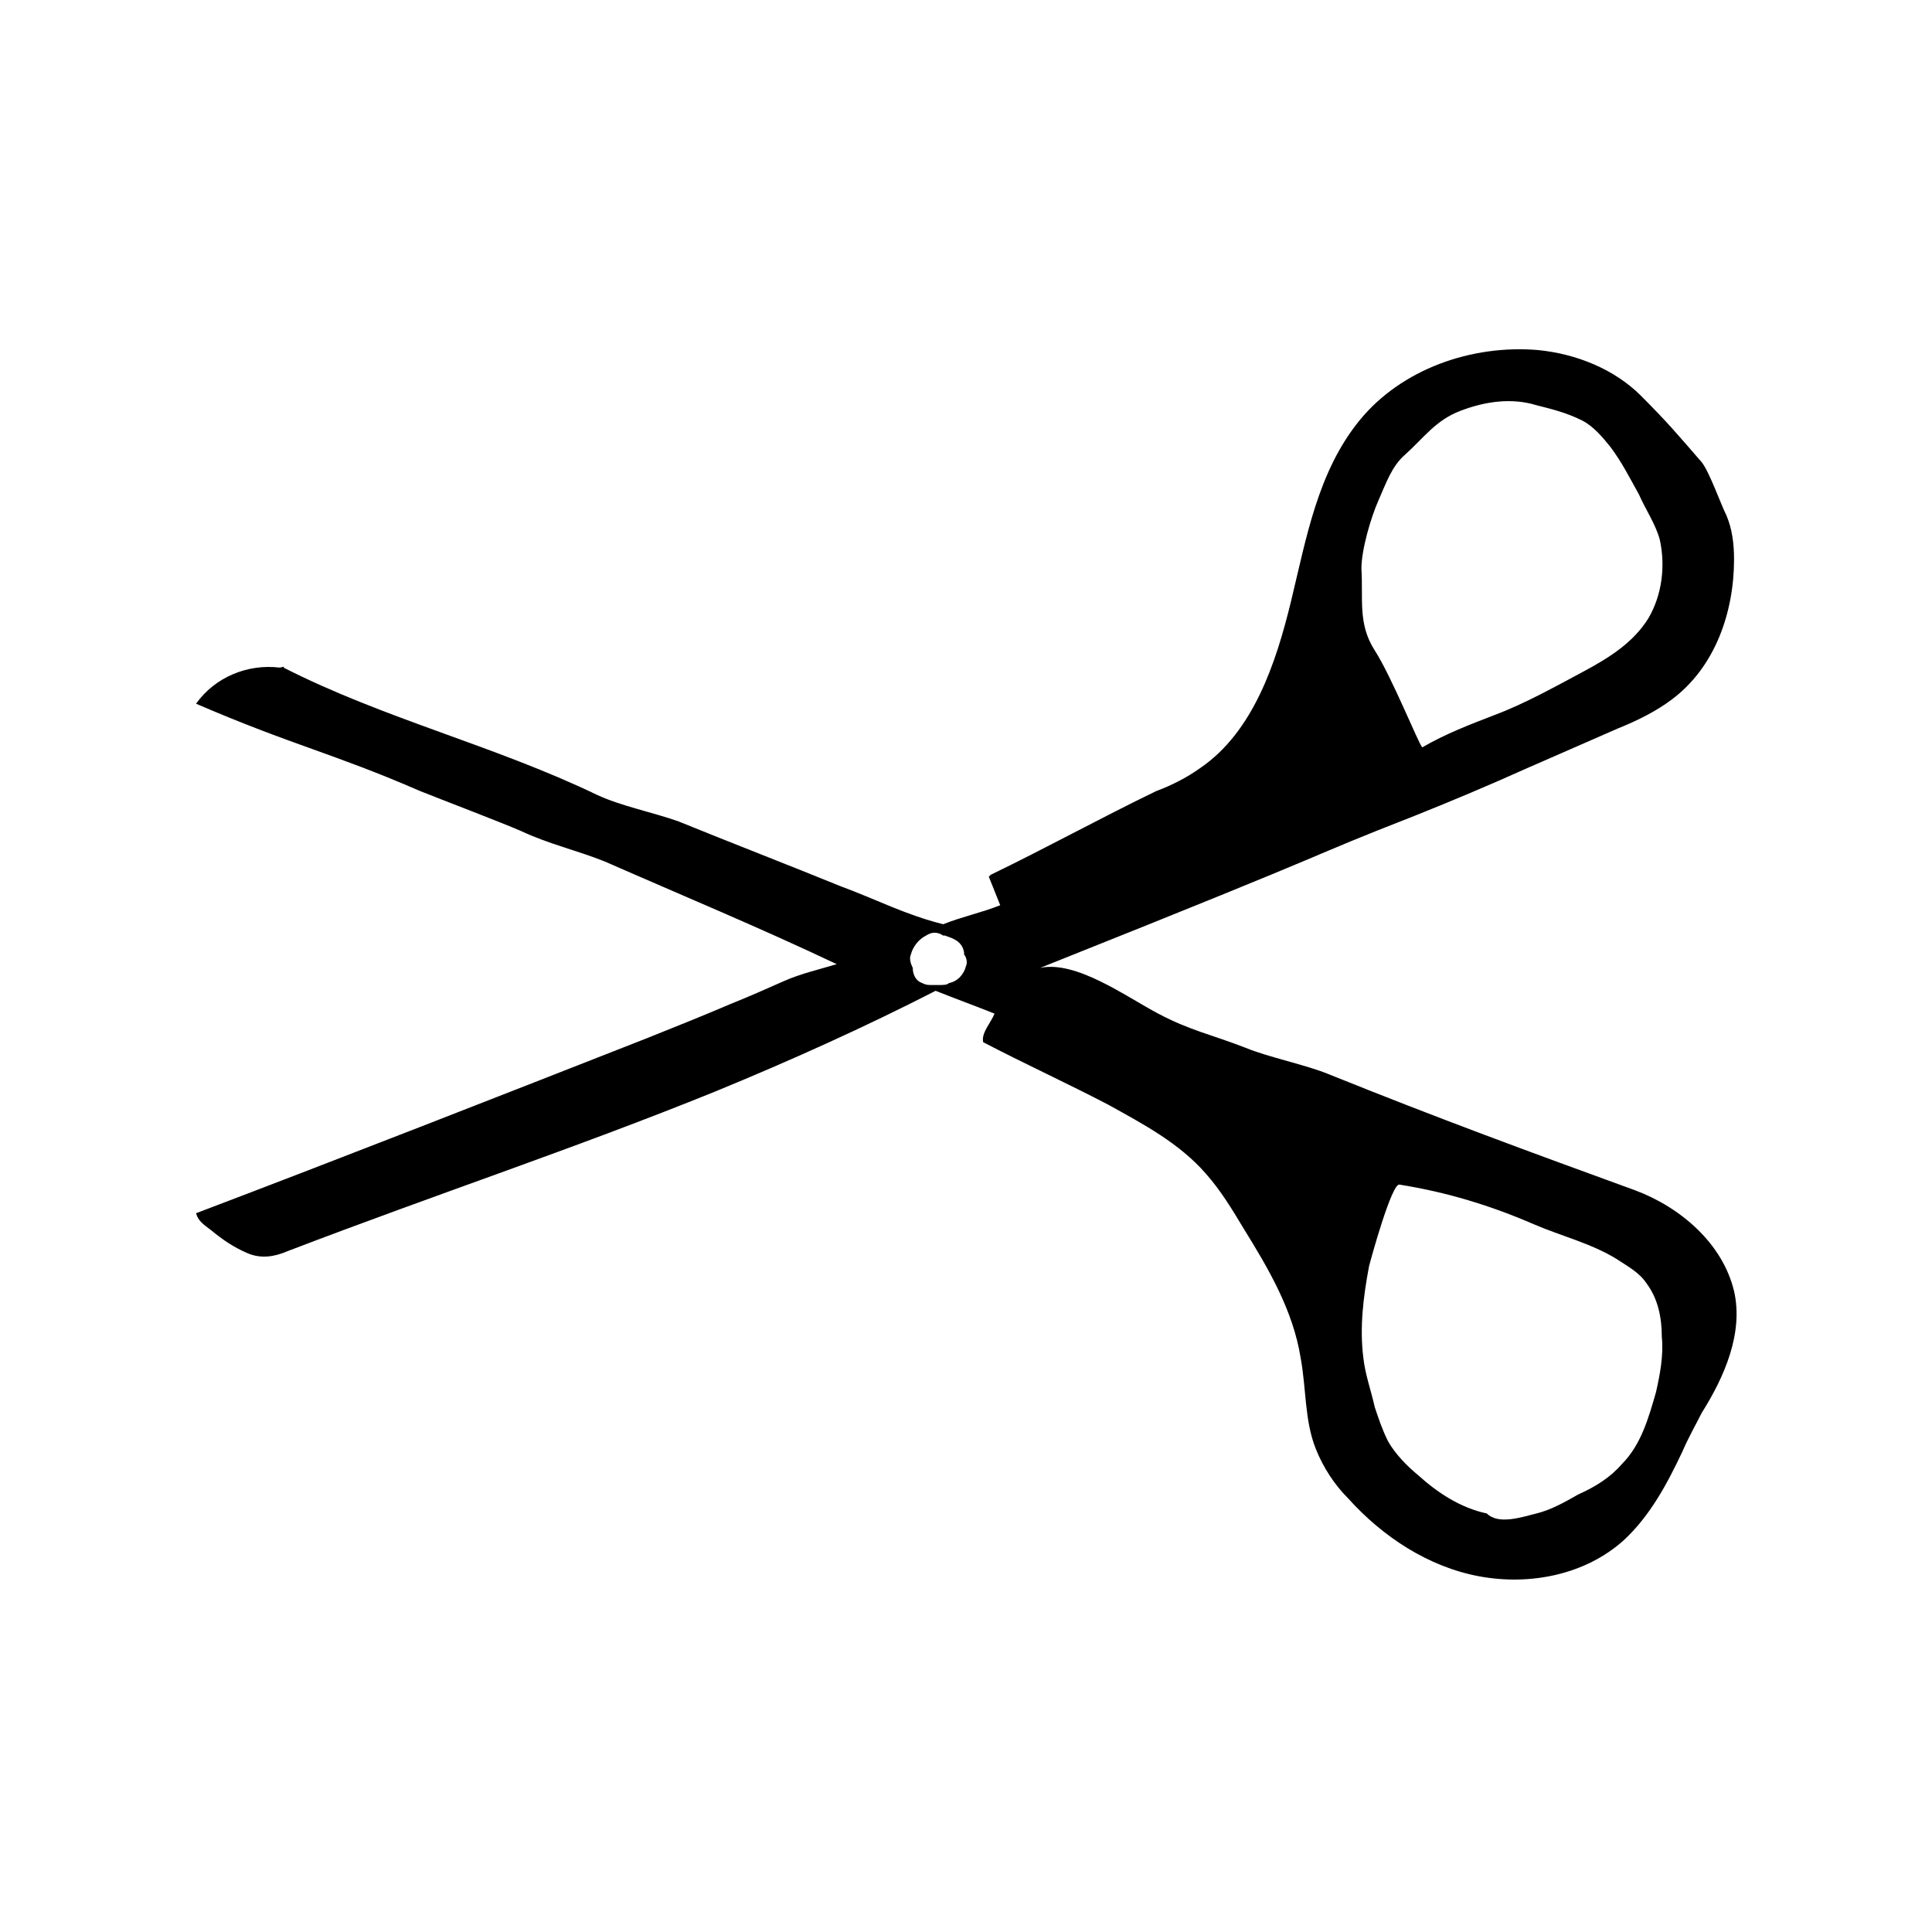<?xml version="1.0" encoding="UTF-8"?>
<!-- Uploaded to: SVG Repo, www.svgrepo.com, Generator: SVG Repo Mixer Tools -->
<svg fill="#000000" width="800px" height="800px" version="1.1" viewBox="144 144 512 512" xmlns="http://www.w3.org/2000/svg">
 <path d="m603.54 486.15c-3.023-12.594-14.105-22.168-26.199-26.703-27.711-10.078-52.395-19.145-81.113-30.73-6.047-2.519-16.121-4.535-22.168-7.055-9.07-3.527-14.609-4.535-23.176-9.07-8.566-4.535-21.664-14.105-31.234-12.09 87.16-34.762 67.008-27.711 99.25-40.305 10.078-4.031 19.648-8.062 29.727-12.594 8.062-3.527 16.121-7.055 24.184-10.578 5.039-2.016 10.078-4.535 14.105-7.559 11.586-8.566 16.625-23.176 16.625-37.281 0-4.031-0.504-8.062-2.016-11.586-1.512-3.023-4.535-11.586-6.551-14.105-6.551-7.559-9.07-10.578-16.121-17.633-7.055-7.055-17.129-11.082-27.207-12.09-17.633-1.512-36.273 5.039-47.359 18.641-11.082 13.602-14.105 31.234-18.137 47.863-4.031 16.625-10.078 34.762-24.184 44.336-3.527 2.519-7.559 4.535-11.586 6.047-14.609 7.055-29.223 15.113-43.832 22.168l-0.504 0.504c1.008 2.519 2.016 5.039 3.023 7.559-5.039 2.016-10.078 3.023-15.113 5.039-10.078-2.519-17.633-6.551-27.207-10.078-13.602-5.543-29.223-11.586-42.824-17.129-7.055-2.519-15.113-4.031-21.664-7.055-27.207-13.098-56.426-20.152-83.129-33.754 0.504-0.504-0.504 0-1.008 0-8.566-1.008-17.129 2.519-22.168 9.574 25.695 11.082 36.273 13.098 59.449 23.176 5.039 2.016 22.168 8.566 26.703 10.578 7.559 3.527 14.609 5.039 22.168 8.062 20.656 9.07 41.312 17.633 61.465 27.207-5.039 1.512-9.574 2.519-14.105 4.535-4.535 2.016-9.07 4.031-14.105 6.047-7.055 3.023-14.609 6.047-22.168 9.07-39.801 15.617-79.602 31.234-119.4 46.352 0.504 2.016 2.016 3.023 4.031 4.535 3.023 2.519 6.047 4.535 9.574 6.047s7.055 1.008 10.578-0.504c40.809-15.617 76.074-27.207 113.36-42.32 19.648-8.062 39.801-17.129 58.441-26.703 5.039 2.016 10.578 4.031 15.617 6.047-1.008 2.519-3.527 5.039-3.023 7.559 10.578 5.543 22.672 11.082 33.25 16.625 9.07 5.039 18.641 10.078 25.695 18.137 4.031 4.535 7.055 9.574 10.078 14.609 6.551 10.578 13.098 21.664 15.113 34.258 1.512 8.062 1.008 16.625 4.031 24.184 2.016 5.039 5.039 9.574 8.566 13.098 9.07 10.078 21.16 18.137 34.762 20.656 13.602 2.519 28.215-0.504 38.289-9.574 7.055-6.551 11.586-15.113 15.617-23.68 1.512-3.527 3.527-7.055 5.039-10.078 6.047-9.586 11.082-21.172 8.566-32.258zm-98.75-191.45c0-5.039 2.519-13.602 4.535-18.137s3.527-9.07 7.055-12.09c5.039-4.535 8.062-9.07 14.609-11.586 6.551-2.519 13.602-3.527 20.152-1.512 4.031 1.008 8.062 2.016 12.09 4.031 3.023 1.512 5.543 4.535 7.559 7.055 3.023 4.031 5.039 8.062 7.559 12.594 1.512 3.527 4.535 8.062 5.543 12.09 1.512 7.055 0.504 14.609-3.023 20.656-4.031 6.551-10.578 10.578-17.129 14.105-7.559 4.031-15.617 8.566-23.68 11.586-6.551 2.519-13.098 5.039-19.145 8.566-1.008-1.008-8.062-18.641-12.594-25.695-4.535-7.055-3.027-13.605-3.531-21.664zm-104.79 105.3c-0.504 2.016-2.016 4.031-4.535 4.535-0.504 0.5-1.512 0.5-2.519 0.5h-2.016c-1.008 0-1.512 0-2.519-0.504-1.512-0.504-2.519-2.016-2.519-4.031-0.504-1.008-1.008-2.519-0.504-3.527 0.504-2.016 2.016-4.031 4.031-5.039 1.512-1.008 3.023-1.008 4.535 0h0.504c1.008 0.504 4.535 1.008 5.039 4.535v0.504c0.504 0.508 1.008 2.019 0.504 3.027zm182.88 112.85c-2.016 7.055-4.031 14.105-9.07 19.145-3.023 3.527-7.055 6.047-11.586 8.062-3.527 2.016-7.055 4.031-11.082 5.039-4.031 1.008-10.078 3.023-13.098 0-7.055-1.512-13.098-5.543-18.137-10.078-3.023-2.519-6.047-5.543-8.062-9.07-1.512-3.023-2.519-6.047-3.527-9.07-1.008-4.535-2.519-8.566-3.023-13.098-1.008-8.062 0-16.121 1.512-24.184 0.504-2.016 6.047-22.168 8.062-21.664 12.594 2.016 24.184 5.543 35.77 10.578 7.055 3.023 15.113 5.039 21.664 9.07 3.023 2.016 6.047 3.527 8.062 6.551 3.023 4.031 4.031 9.07 4.031 14.105 0.5 5.043-0.508 10.078-1.516 14.613z"/>
</svg>